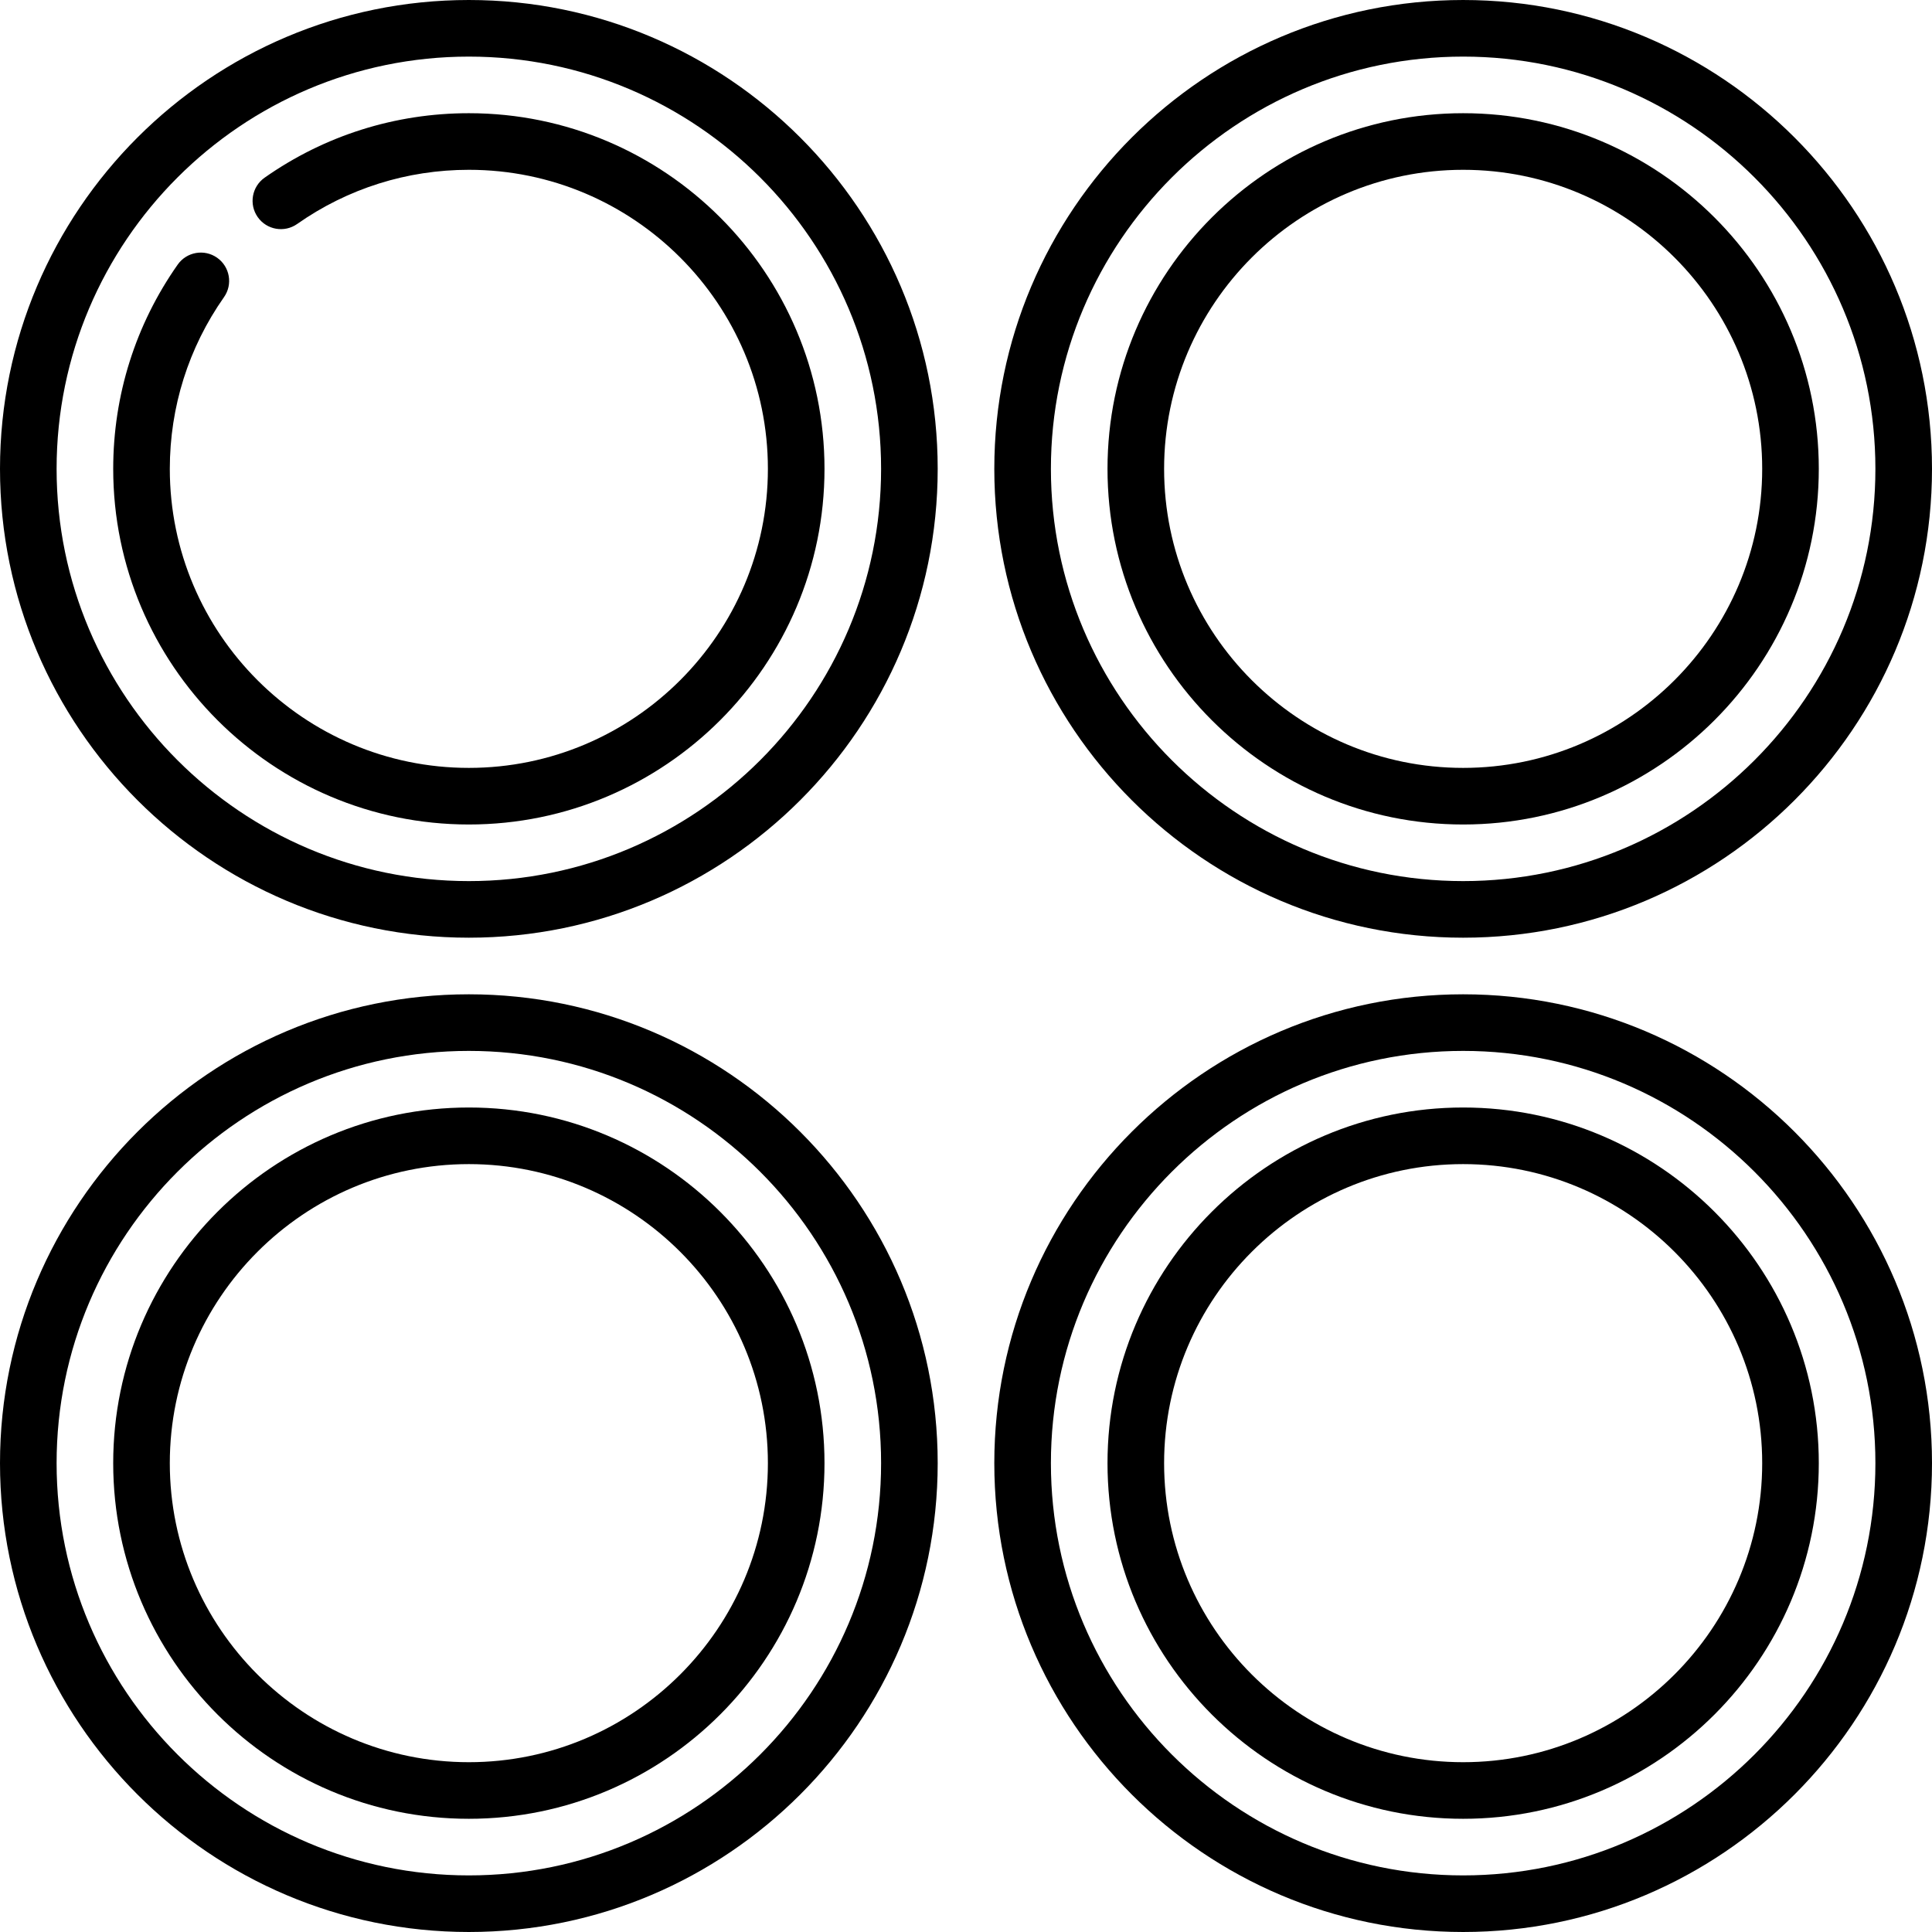 <?xml version="1.0" encoding="UTF-8" standalone="no"?>
<svg id="Capa_1" enable-background="new 0 0 512 512" height="512" viewBox="0 0 512 512" width="512" xmlns="http://www.w3.org/2000/svg"><g><path d="m387.75 263.5c-68.512 0-124.25 55.738-124.25 124.25s55.738 124.25 124.25 124.25 124.25-55.738 124.25-124.25-55.738-124.25-124.25-124.25zm0 233.5c-60.241 0-109.25-49.01-109.25-109.25s49.009-109.25 109.25-109.25 109.25 49.01 109.25 109.25-49.009 109.25-109.25 109.25z"/><path d="m387.75 293.5c-51.97 0-94.25 42.28-94.25 94.25s42.28 94.25 94.25 94.25 94.25-42.28 94.25-94.25-42.28-94.25-94.25-94.25zm0 173.5c-43.699 0-79.25-35.552-79.25-79.25s35.551-79.25 79.25-79.25 79.25 35.552 79.25 79.25-35.551 79.25-79.25 79.25z"/><path d="m124.25 263.5c-68.512 0-124.25 55.738-124.25 124.25s55.738 124.25 124.25 124.25 124.25-55.738 124.25-124.25-55.738-124.25-124.25-124.25zm0 233.5c-60.241 0-109.25-49.01-109.25-109.25s49.009-109.25 109.25-109.25 109.25 49.01 109.25 109.25-49.009 109.25-109.25 109.25z"/><path d="m124.25 293.5c-51.97 0-94.25 42.28-94.25 94.25s42.28 94.25 94.25 94.25 94.25-42.28 94.25-94.25-42.28-94.25-94.25-94.25zm0 173.5c-43.699 0-79.25-35.552-79.25-79.25s35.551-79.25 79.25-79.25 79.25 35.552 79.25 79.25-35.551 79.25-79.25 79.25z"/><path d="m387.75 248.5c68.512 0 124.25-55.738 124.25-124.25s-55.738-124.25-124.25-124.25-124.25 55.738-124.25 124.25 55.738 124.25 124.25 124.25zm0-233.5c60.241 0 109.25 49.01 109.25 109.25s-49.009 109.25-109.25 109.25-109.25-49.01-109.25-109.25 49.009-109.25 109.25-109.25z"/><path d="m387.75 218.5c51.97 0 94.25-42.28 94.25-94.25s-42.28-94.25-94.25-94.25-94.25 42.28-94.25 94.25 42.28 94.25 94.25 94.25zm0-173.5c43.699 0 79.25 35.552 79.25 79.25s-35.551 79.25-79.25 79.25-79.25-35.552-79.25-79.25 35.551-79.25 79.25-79.25z"/><path d="m124.25 0c-68.512 0-124.25 55.738-124.25 124.25s55.738 124.25 124.25 124.25 124.25-55.738 124.25-124.25-55.738-124.25-124.25-124.25zm0 233.5c-60.241 0-109.25-49.01-109.25-109.25s49.009-109.25 109.25-109.25 109.25 49.01 109.25 109.25-49.009 109.25-109.25 109.25z"/><path d="m124.25 30c-19.499 0-38.215 5.908-54.125 17.087-3.39 2.381-4.207 7.06-1.825 10.448 2.382 3.391 7.061 4.205 10.448 1.825 13.372-9.394 29.106-14.36 45.502-14.36 43.699 0 79.25 35.552 79.25 79.25s-35.551 79.25-79.25 79.25-79.25-35.552-79.25-79.25c0-16.396 4.966-32.131 14.36-45.501 2.381-3.389 1.564-8.066-1.825-10.448-3.389-2.38-8.067-1.564-10.449 1.825-11.177 15.908-17.086 34.624-17.086 54.124 0 51.97 42.28 94.25 94.25 94.25s94.25-42.28 94.25-94.25-42.28-94.25-94.25-94.25z"/></g></svg>
